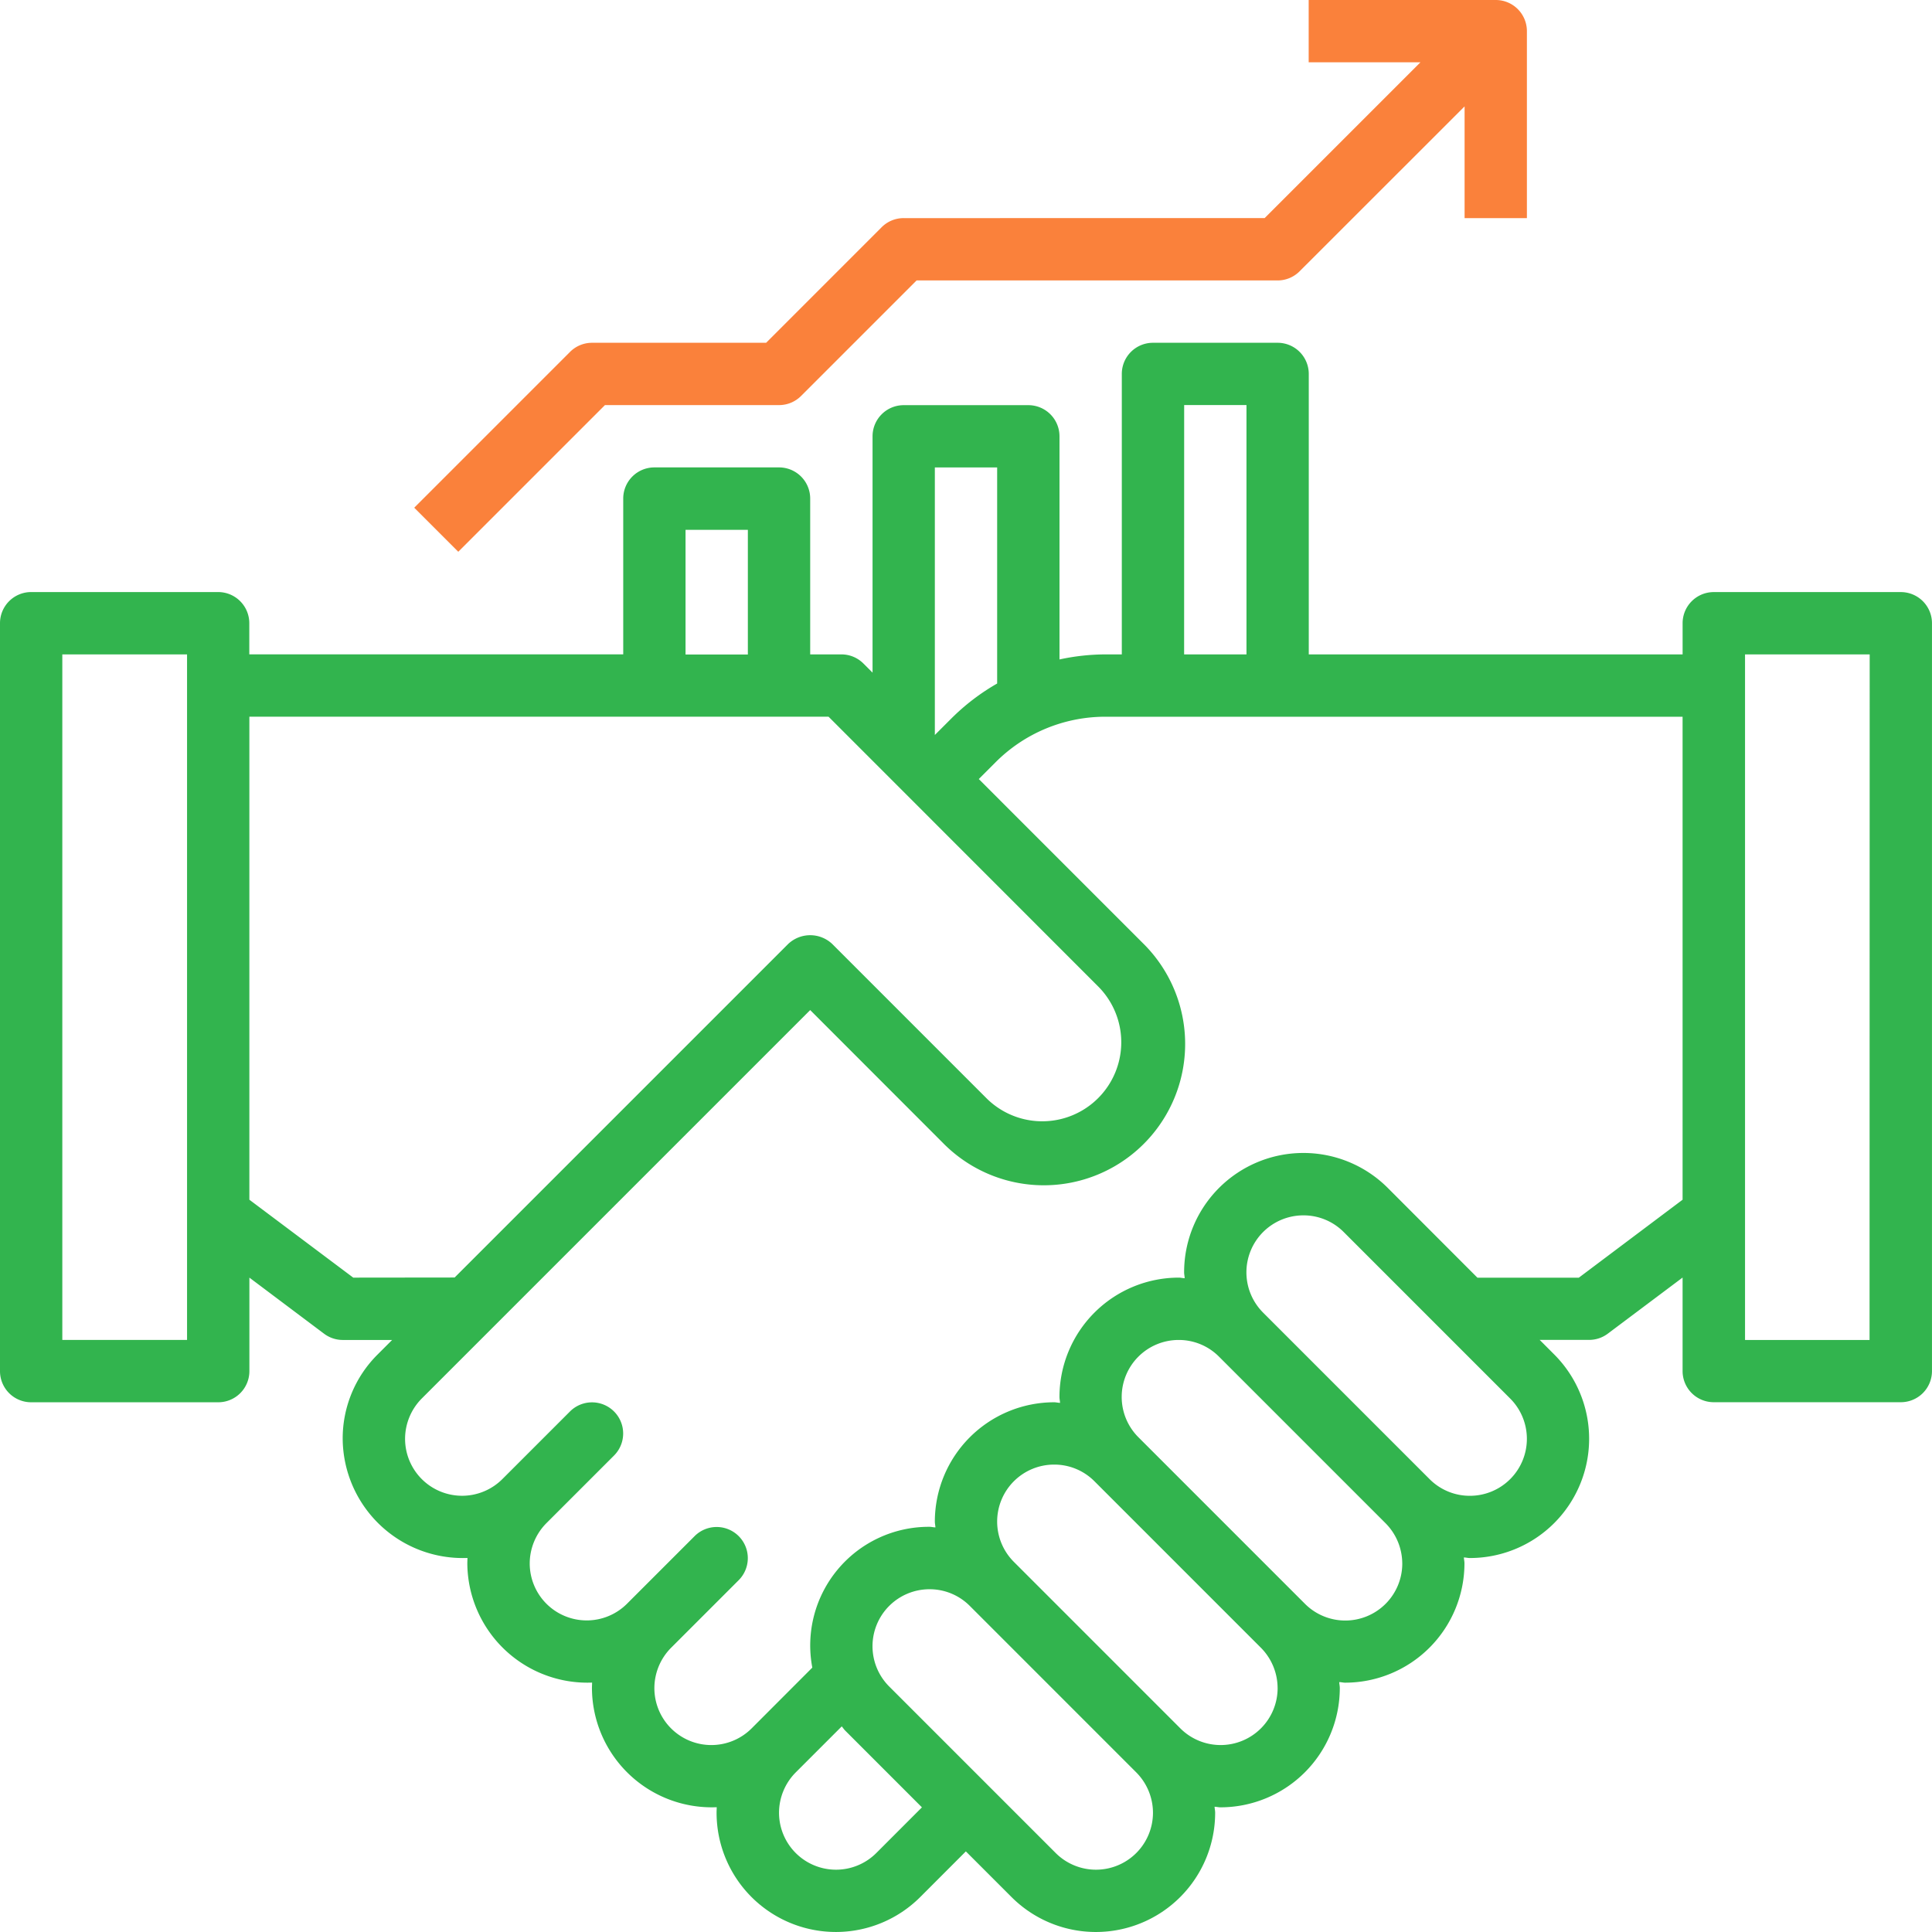 <svg xmlns="http://www.w3.org/2000/svg" width="85.727" height="85.727" viewBox="0 0 85.727 85.727"><defs><style>.a{fill:#32b44e;}.b{fill:#fa813b;}</style></defs><g transform="translate(-1 -1)"><path class="a" d="M85.344,23.062h-8.3a1.382,1.382,0,0,0-1.383,1.383v1.383H59.073V13.383A1.382,1.382,0,0,0,57.69,12H52.16a1.382,1.382,0,0,0-1.383,1.383V25.827h-.712a9.741,9.741,0,0,0-2.053.224v-9.9a1.382,1.382,0,0,0-1.383-1.383H41.1a1.382,1.382,0,0,0-1.383,1.383V26.637l-.405-.405a1.379,1.379,0,0,0-.978-.405H36.95V18.913a1.382,1.382,0,0,0-1.383-1.383H30.037a1.382,1.382,0,0,0-1.383,1.383v6.913H12.062V24.444a1.382,1.382,0,0,0-1.383-1.383h-8.3A1.382,1.382,0,0,0,1,24.444V57.629a1.382,1.382,0,0,0,1.383,1.383h8.3a1.382,1.382,0,0,0,1.383-1.383V53.481L15.38,55.97a1.382,1.382,0,0,0,.83.277H18.4l-.643.643a5.251,5.251,0,0,0-1.551,3.743,5.329,5.329,0,0,0,5.536,5.287c0,.082-.006.162-.006.243a5.329,5.329,0,0,0,5.536,5.287c0,.082-.006.162-.006.243a5.314,5.314,0,0,0,5.536,5.287c0,.082-.006.162-.006.243a5.294,5.294,0,0,0,9.037,3.743l2.024-2.026,2.026,2.026a5.293,5.293,0,0,0,9.036-3.743c0-.09-.021-.174-.026-.263.088,0,.174.025.263.025a5.3,5.3,0,0,0,5.294-5.293c0-.09-.021-.174-.026-.263.088,0,.174.025.263.025a5.3,5.3,0,0,0,5.294-5.293c0-.09-.021-.174-.026-.263.088,0,.174.025.263.025a5.292,5.292,0,0,0,3.743-9.036l-.642-.643h2.193a1.382,1.382,0,0,0,.83-.277l3.318-2.489v4.148a1.382,1.382,0,0,0,1.383,1.383h8.3a1.382,1.382,0,0,0,1.383-1.383V24.444A1.382,1.382,0,0,0,85.344,23.062Zm-31.8-8.3h2.765V25.827H53.542ZM42.481,17.531h2.765v9.588a9.69,9.69,0,0,0-2.024,1.543l-.741.741h0ZM31.419,20.3h2.765v5.531H31.419ZM9.3,56.246H3.765V25.827H9.3Zm7.374-2.765-4.609-3.457V28.592h25.7L49.75,40.583a3.506,3.506,0,0,1-4.958,4.958l-6.864-6.865a1.423,1.423,0,0,0-1.955,0l-14.8,14.8ZM39.884,79.012a2.529,2.529,0,0,1-4.317-1.788,2.545,2.545,0,0,1,.741-1.788l2.042-2.042c.054.059.094.127.151.184l3.407,3.408ZM52.16,77.224a2.529,2.529,0,0,1-4.317,1.788l-7.388-7.389a2.528,2.528,0,0,1,1.789-4.315,2.513,2.513,0,0,1,1.788.74l7.388,7.389h0A2.547,2.547,0,0,1,52.16,77.224Zm5.531-5.531a2.529,2.529,0,0,1-4.317,1.788l-7.388-7.389a2.528,2.528,0,0,1,1.789-4.315,2.513,2.513,0,0,1,1.788.74l7.388,7.389h0A2.547,2.547,0,0,1,57.69,71.694Zm5.531-5.531A2.529,2.529,0,0,1,58.9,67.951l-7.388-7.389a2.528,2.528,0,0,1,1.789-4.315,2.513,2.513,0,0,1,1.788.74l7.388,7.389h0A2.547,2.547,0,0,1,63.221,66.163Zm3-3a2.513,2.513,0,0,1-1.788-.74l-7.388-7.389a2.528,2.528,0,0,1,1.789-4.315,2.513,2.513,0,0,1,1.788.74l7.388,7.389h0a2.528,2.528,0,0,1-1.789,4.315Zm4.834-9.679h-4.5L62.578,49.5a5.293,5.293,0,0,0-9.036,3.743c0,.09.021.174.026.263-.088,0-.174-.025-.263-.025a5.3,5.3,0,0,0-5.294,5.293c0,.09.021.174.026.263-.088,0-.174-.025-.263-.025A5.3,5.3,0,0,0,42.481,64.3c0,.09.021.174.026.263-.088,0-.174-.025-.263-.025a5.263,5.263,0,0,0-5.2,6.247L34.353,73.48a2.528,2.528,0,0,1-4.317-1.786,2.545,2.545,0,0,1,.741-1.788l3-3a1.382,1.382,0,0,0-1.955-1.955l-3,3a2.529,2.529,0,0,1-4.317-1.788,2.545,2.545,0,0,1,.741-1.788l3-3a1.382,1.382,0,0,0-1.955-1.955l-3,3a2.529,2.529,0,0,1-4.317-1.788,2.545,2.545,0,0,1,.741-1.788L36.95,41.609,42.836,47.5A6.271,6.271,0,1,0,51.7,38.628l-7.269-7.27.741-.741a6.872,6.872,0,0,1,4.888-2.024h25.6V50.024Zm12.9,2.765H78.431V25.827h5.531Z" transform="translate(0 4.21)"/><path class="b" d="M22.756,18.975H30.48a1.379,1.379,0,0,0,.978-.405l5.126-5.126H52.6a1.379,1.379,0,0,0,.978-.405L60.9,5.721v4.958h2.765v-8.3A1.382,1.382,0,0,0,62.282,1h-8.3V3.765h4.958l-6.913,6.913H36.011a1.379,1.379,0,0,0-.978.405L29.908,16.21H22.184a1.379,1.379,0,0,0-.978.405l-6.913,6.913,1.955,1.955Z" transform="translate(5.087)"/></g></svg>